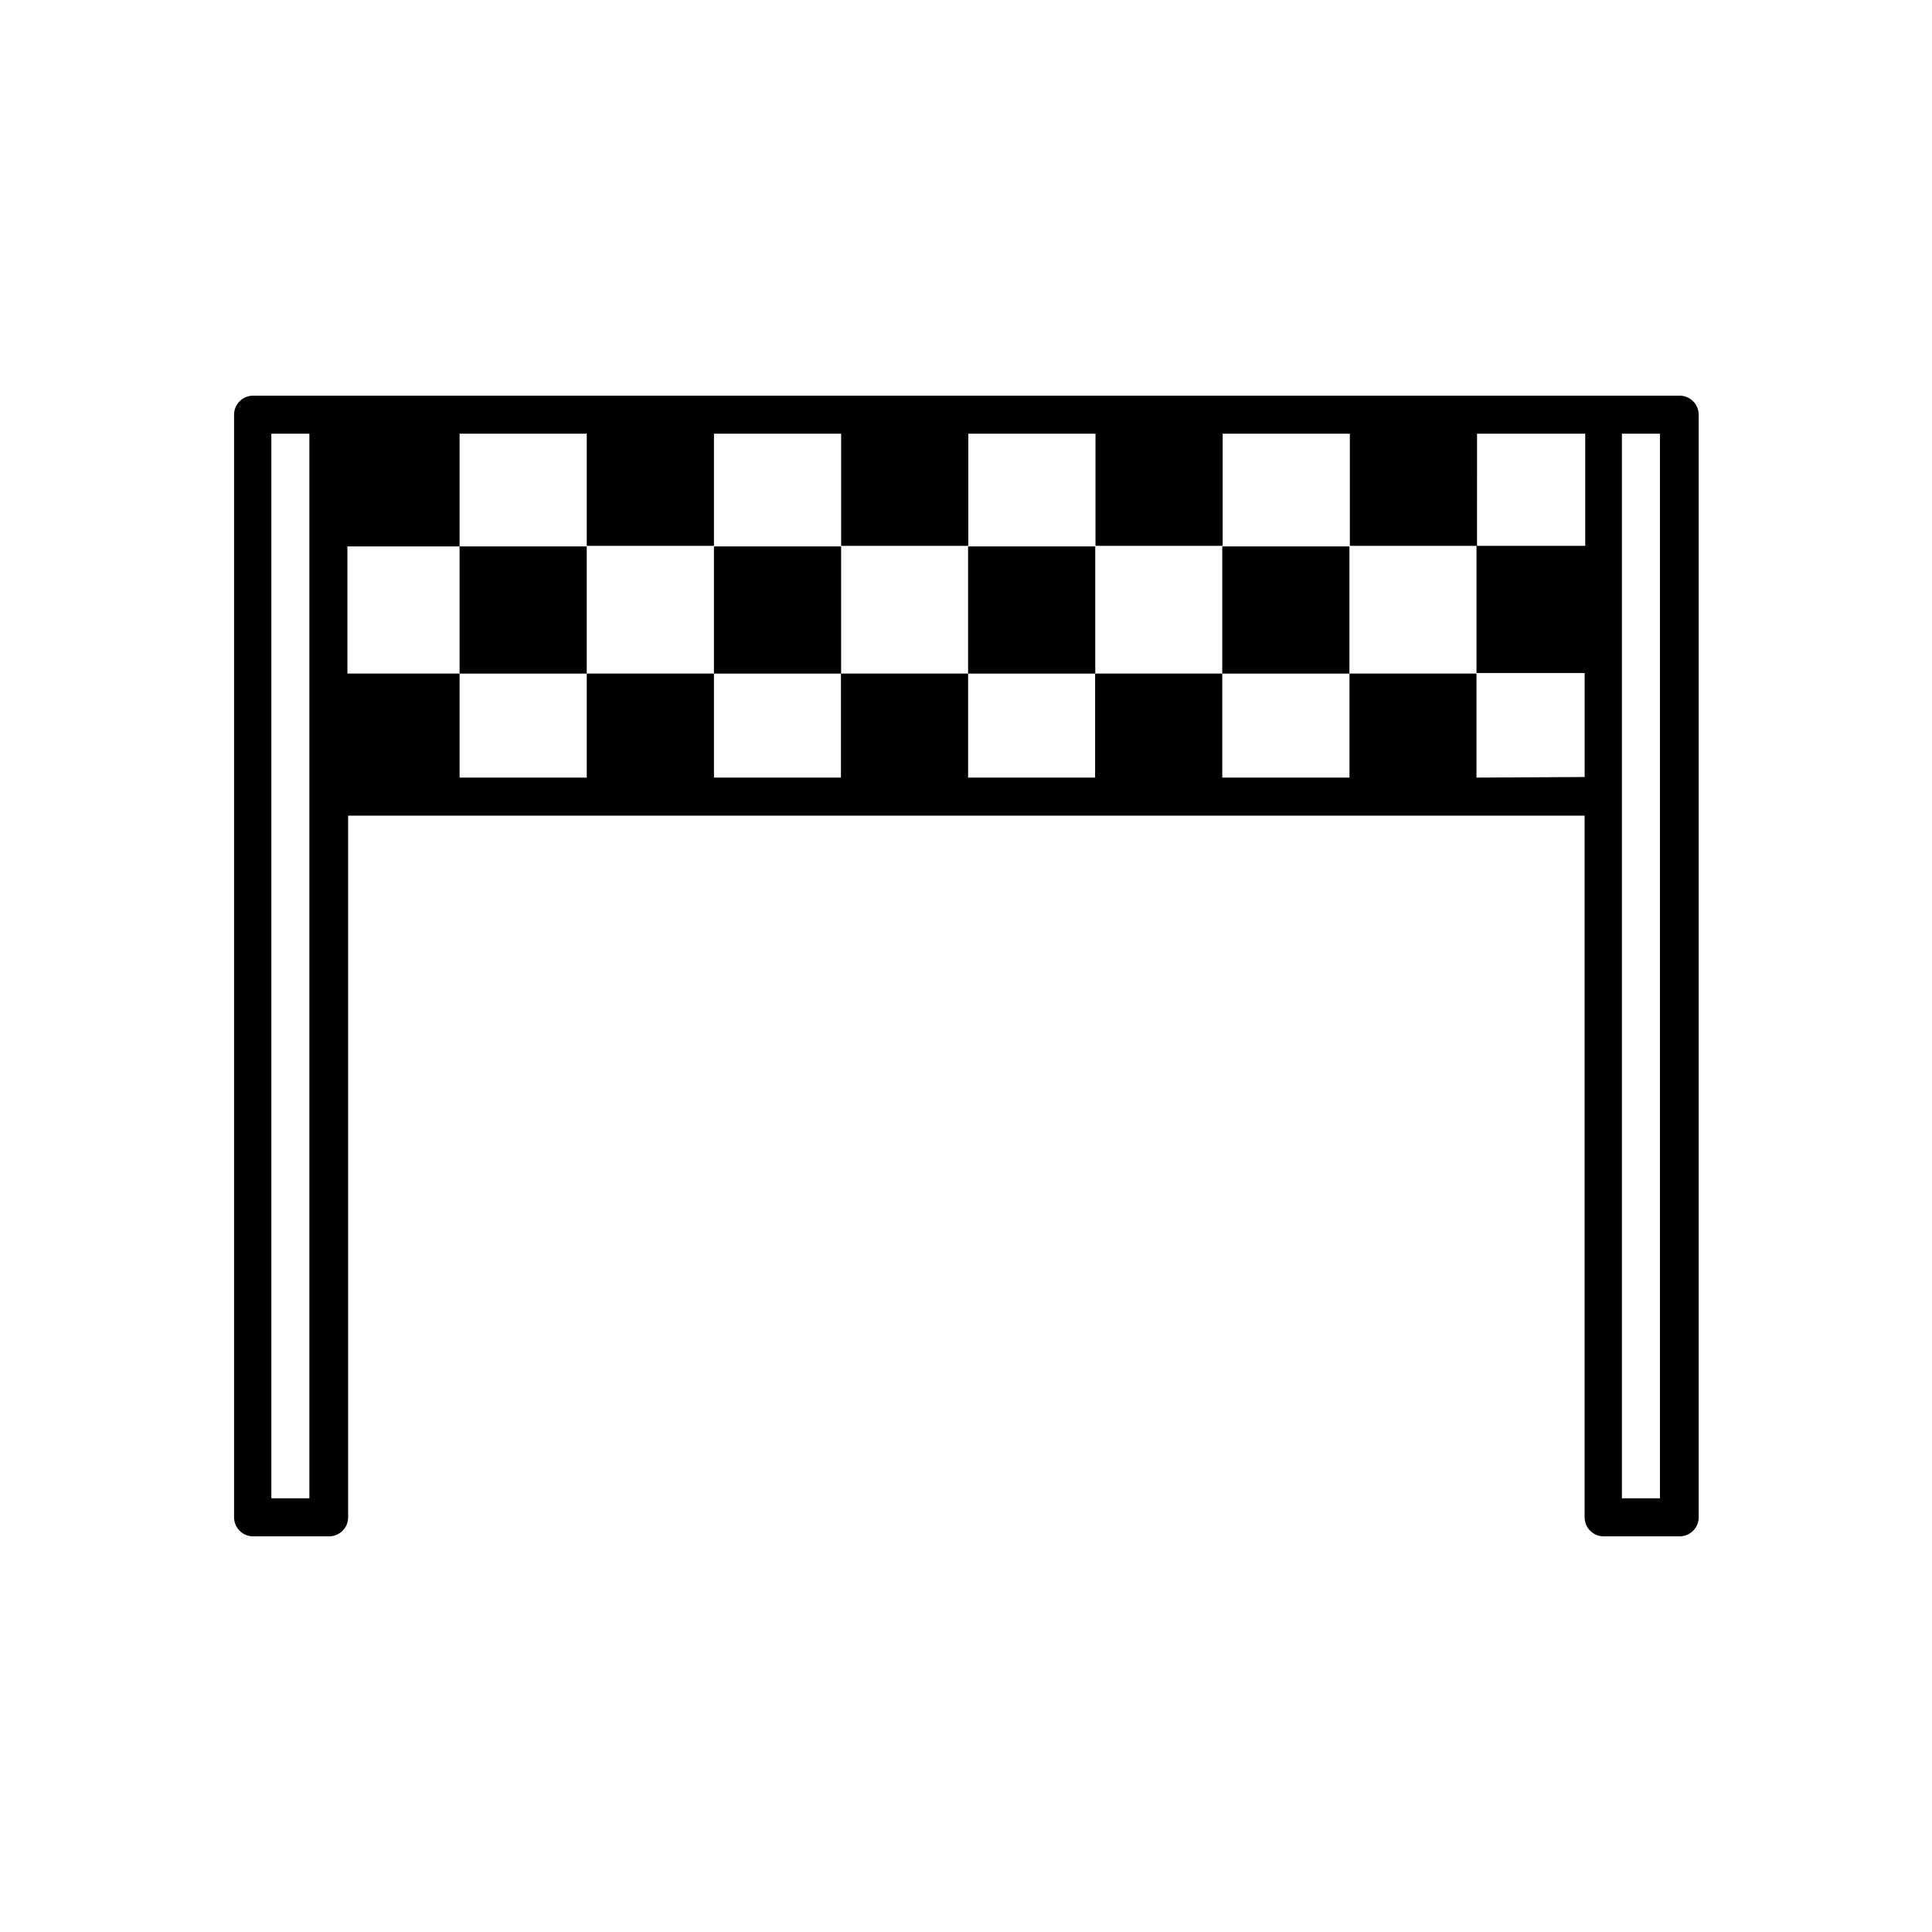 <?xml version="1.0" encoding="UTF-8"?>
<!-- Uploaded to: ICON Repo, www.iconrepo.com, Generator: ICON Repo Mixer Tools -->
<svg fill="#000000" width="800px" height="800px" version="1.1" viewBox="144 144 512 512" xmlns="http://www.w3.org/2000/svg">
 <g>
  <path d="m588.93 248.86h-377.86c-2.781 0-5.039 2.254-5.039 5.039v292.21c0 1.34 0.531 2.621 1.477 3.562 0.945 0.945 2.227 1.477 3.562 1.477h20.152c1.336 0 2.617-0.531 3.562-1.477 0.945-0.941 1.477-2.223 1.477-3.562v-185.95h327.68v185.95c0 1.34 0.531 2.621 1.477 3.562 0.945 0.945 2.227 1.477 3.562 1.477h20.152c1.336 0 2.617-0.531 3.562-1.477 0.945-0.941 1.477-2.223 1.477-3.562v-292.21c0-1.371-0.559-2.688-1.547-3.637-0.988-0.949-2.324-1.457-3.695-1.402zm-362.94 292.21h-10.078v-282.13h10.078zm309.29-191v-27.559h-33.652v27.559h-33.707v-27.559h-33.703v27.559h-33.656v-27.559h-33.703v27.559h-33.652v-27.559h-33.707v27.559h-33.703v-27.559h-29.727v-33.703h29.727v-29.875h33.703v29.727h33.703l0.004-29.727h33.703v29.727h33.703v-29.727h33.703v29.727h33.703l0.004-29.727h33.703v29.727h33.703l0.004-29.727h28.668v29.727l-28.82-0.004v33.703h28.668v27.559zm48.621 191h-10.078v-282.13h10.078z"/>
  <path d="m265.79 288.81h33.703v33.703h-33.703z"/>
  <path d="m333.2 288.81h33.703v33.703h-33.703z"/>
  <path d="m400.55 288.81h33.703v33.703h-33.703z"/>
  <path d="m467.91 288.81h33.703v33.703h-33.703z"/>
 </g>
</svg>
